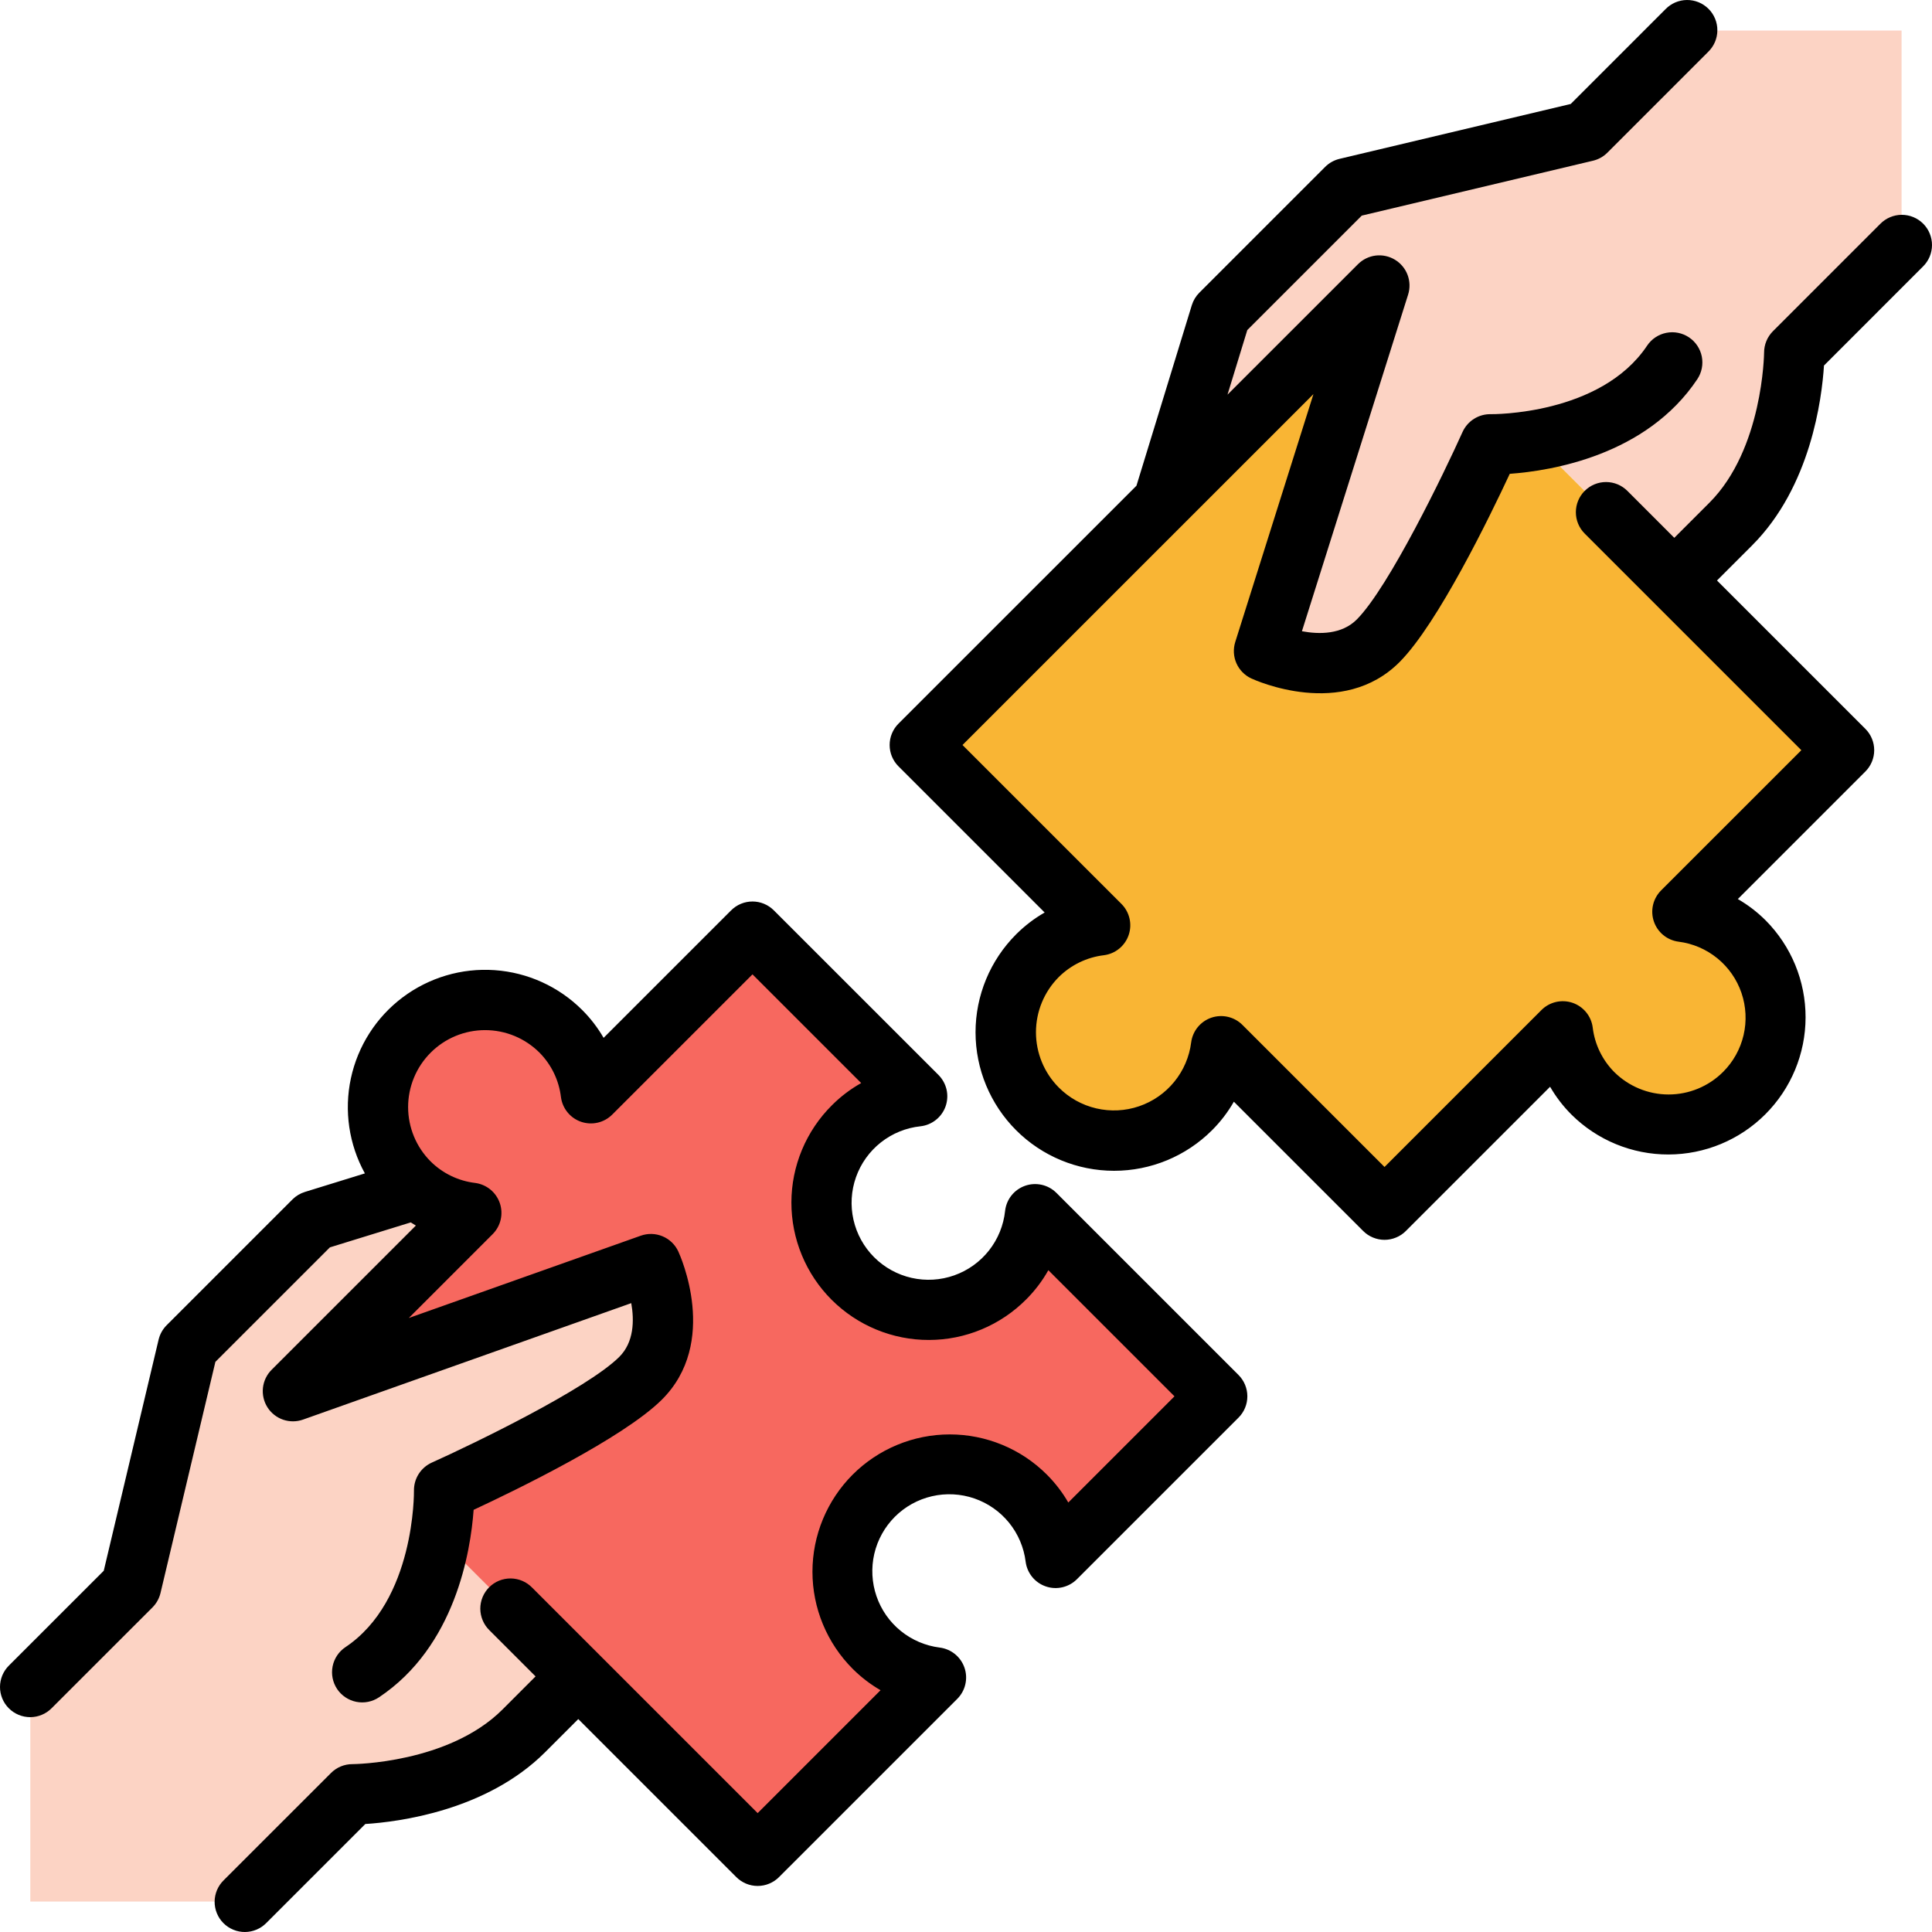 <svg width="80" height="80" viewBox="0 0 80 80" fill="none" xmlns="http://www.w3.org/2000/svg">
<path d="M57.115 11.824L38.087 30.849L45.553 38.314C44.719 38.418 43.932 38.755 43.281 39.284C42.629 39.814 42.139 40.516 41.867 41.31C41.594 42.105 41.55 42.959 41.74 43.777C41.929 44.596 42.344 45.344 42.938 45.938C43.532 46.532 44.281 46.947 45.099 47.136C45.917 47.326 46.772 47.282 47.566 47.009C48.361 46.737 49.063 46.247 49.593 45.596C50.122 44.944 50.459 44.157 50.563 43.324L57.33 50.089L64.712 42.707C64.815 43.531 65.148 44.309 65.671 44.953C66.195 45.598 66.889 46.082 67.675 46.351C68.46 46.621 69.306 46.664 70.115 46.477C70.924 46.289 71.664 45.879 72.251 45.292C72.838 44.705 73.249 43.965 73.436 43.156C73.624 42.347 73.58 41.502 73.311 40.716C73.041 39.931 72.557 39.237 71.913 38.713C71.269 38.189 70.49 37.857 69.666 37.753L76.357 31.064L57.115 11.824Z" fill="#F9B534"/>
<path d="M69.847 1.265L65.673 5.439L55.755 7.794L50.545 13.004L48.161 20.777L57.115 11.824L69.336 24.044L71.668 21.698C74.311 19.056 74.297 14.598 74.297 14.598L78.74 10.155V1.265H69.847Z" fill="#FCD3C4"/>
<path d="M57.222 11.824L52.341 26.96C52.341 26.96 55.292 28.331 57.077 26.523C58.863 24.714 61.702 18.4 61.702 18.4C61.702 18.4 66.898 18.521 69.242 15.008L57.222 11.824Z" fill="#FCD3C4"/>
<path d="M69.242 15.006L68.161 15.367C66.65 16.983 64.385 17.515 62.982 17.689L64.311 19.018C66.106 18.664 68.563 17.688 69.242 15.006Z" fill="#FFC7B5"/>
<path d="M61.715 17.774L61.302 17.765L61.131 18.142C61.104 18.205 58.319 24.375 56.632 26.083C56.141 26.58 55.476 26.832 54.654 26.832C54.237 26.828 53.822 26.772 53.418 26.666L53.302 27.025C53.302 27.025 56.253 28.396 58.039 26.587C59.825 24.778 62.314 19.22 62.314 19.22C62.984 19.219 63.653 19.152 64.31 19.019L62.981 17.69C62.577 17.742 62.17 17.77 61.763 17.774L61.715 17.774Z" fill="#F7A41C"/>
<path d="M57.222 11.824L52.341 26.96C52.341 26.96 55.292 28.331 57.077 26.523C58.863 24.714 61.702 18.4 61.702 18.4C61.702 18.4 66.898 18.521 69.242 15.008L57.222 11.824ZM1.255 69.849L5.43 65.675L7.785 55.758L12.996 50.549L17.801 49.025L20.813 49.369L12.676 57.577L24.325 69.127L21.691 71.669C19.049 74.312 14.59 74.298 14.59 74.298L10.147 78.74H1.255V69.849Z" fill="#FCD3C4"/>
<path d="M35.334 46.647C36.046 45.941 36.978 45.499 37.976 45.395L31.159 38.579L24.468 45.269C24.364 44.445 24.032 43.666 23.508 43.022C22.984 42.378 22.29 41.894 21.505 41.624C20.719 41.355 19.874 41.312 19.065 41.499C18.256 41.686 17.516 42.097 16.928 42.684C16.341 43.271 15.931 44.011 15.743 44.82C15.556 45.629 15.6 46.474 15.869 47.26C16.138 48.045 16.623 48.739 17.267 49.263C17.911 49.786 18.69 50.119 19.514 50.222L12.131 57.604L31.373 76.843L38.756 69.462C37.932 69.359 37.153 69.026 36.509 68.503C35.865 67.979 35.38 67.285 35.111 66.499C34.842 65.714 34.798 64.869 34.986 64.06C35.173 63.251 35.583 62.511 36.171 61.924C36.758 61.337 37.498 60.926 38.307 60.739C39.116 60.551 39.961 60.595 40.747 60.864C41.532 61.133 42.226 61.618 42.75 62.262C43.274 62.906 43.607 63.685 43.71 64.508L50.401 57.819L42.861 50.279C42.782 50.983 42.535 51.656 42.142 52.245C41.748 52.833 41.22 53.318 40.601 53.66C39.981 54.002 39.289 54.191 38.581 54.21C37.874 54.23 37.172 54.079 36.535 53.772C35.898 53.464 35.343 53.008 34.919 52.442C34.494 51.877 34.211 51.217 34.093 50.52C33.975 49.822 34.027 49.106 34.243 48.432C34.459 47.759 34.833 47.146 35.334 46.647Z" fill="#F7685F"/>
<path d="M15.371 68.15L14.998 69.243C15.945 68.742 16.782 68.055 17.457 67.223C18.132 66.391 18.633 65.431 18.929 64.401L17.658 63.131C17.463 64.538 16.914 66.695 15.371 68.15Z" fill="#FFC7B5"/>
<path d="M19.284 62.266C19.284 62.266 24.924 59.739 26.733 57.954C28.543 56.168 27.171 53.218 27.171 53.218L26.652 53.403C26.879 54.28 27.032 55.691 26.075 56.636C24.366 58.323 18.195 61.106 18.133 61.134L17.755 61.304L17.765 61.718C17.762 62.191 17.726 62.663 17.657 63.131L18.927 64.401C19.144 63.709 19.264 62.99 19.284 62.266Z" fill="#F0534A"/>
<path d="M26.953 52.344L12.131 57.65L14.998 69.243C18.511 66.899 18.391 61.704 18.391 61.704C18.391 61.704 24.706 58.866 26.514 57.08C28.323 55.294 26.953 52.344 26.953 52.344Z" fill="#FCD3C4"/>
<path d="M75.527 15.136L79.624 11.038C79.742 10.923 79.836 10.785 79.901 10.633C79.965 10.481 79.999 10.317 80 10.152C80.001 9.987 79.969 9.823 79.906 9.67C79.843 9.517 79.751 9.378 79.634 9.261C79.517 9.145 79.378 9.052 79.225 8.989C79.072 8.926 78.908 8.895 78.743 8.895C78.578 8.896 78.414 8.93 78.262 8.995C78.11 9.059 77.972 9.153 77.857 9.271L73.413 13.715C73.297 13.832 73.204 13.97 73.142 14.122C73.079 14.274 73.047 14.438 73.047 14.602C73.047 14.642 72.998 18.601 70.784 20.815L69.329 22.27L67.386 20.326C67.152 20.092 66.834 19.96 66.502 19.96C66.171 19.96 65.853 20.092 65.619 20.326C65.384 20.561 65.253 20.879 65.253 21.21C65.253 21.541 65.384 21.859 65.619 22.094L74.59 31.064L68.783 36.87C68.618 37.035 68.502 37.243 68.449 37.47C68.396 37.698 68.408 37.935 68.483 38.156C68.558 38.377 68.694 38.573 68.875 38.721C69.055 38.868 69.274 38.963 69.505 38.993C70.095 39.067 70.652 39.306 71.112 39.681C71.573 40.056 71.919 40.553 72.111 41.116C72.302 41.678 72.333 42.282 72.198 42.861C72.063 43.44 71.768 43.969 71.347 44.388C70.749 44.984 69.939 45.32 69.094 45.32C68.249 45.32 67.439 44.984 66.84 44.388C66.347 43.89 66.034 43.242 65.951 42.547C65.921 42.315 65.827 42.096 65.679 41.916C65.531 41.735 65.336 41.599 65.115 41.524C64.894 41.449 64.656 41.437 64.429 41.49C64.201 41.543 63.993 41.658 63.828 41.824L57.33 48.322L51.447 42.44C51.282 42.274 51.074 42.159 50.846 42.106C50.619 42.053 50.381 42.065 50.16 42.14C49.939 42.215 49.744 42.351 49.596 42.532C49.448 42.712 49.354 42.931 49.324 43.163C49.248 43.761 49.006 44.327 48.624 44.794C48.243 45.262 47.738 45.613 47.167 45.808C46.596 46.003 45.982 46.033 45.394 45.896C44.806 45.759 44.269 45.46 43.843 45.032C43.237 44.425 42.897 43.602 42.897 42.744C42.897 41.886 43.237 41.063 43.843 40.456C44.349 39.955 45.007 39.637 45.714 39.553C45.945 39.523 46.164 39.429 46.344 39.281C46.525 39.133 46.661 38.937 46.736 38.717C46.811 38.495 46.823 38.258 46.77 38.031C46.717 37.803 46.602 37.595 46.437 37.43L39.855 30.849L54.387 16.319L51.149 26.584C51.058 26.874 51.075 27.186 51.197 27.464C51.32 27.742 51.539 27.966 51.814 28.093C51.967 28.165 55.59 29.807 57.967 27.4C59.547 25.799 61.683 21.406 62.516 19.62C64.244 19.495 68.174 18.859 70.282 15.701C70.466 15.425 70.532 15.088 70.468 14.763C70.403 14.438 70.212 14.152 69.936 13.968C69.66 13.784 69.323 13.717 68.998 13.782C68.672 13.847 68.386 14.038 68.203 14.313C66.276 17.199 61.774 17.151 61.73 17.15C61.485 17.145 61.243 17.212 61.035 17.343C60.828 17.474 60.663 17.663 60.561 17.887C59.797 19.587 57.522 24.293 56.188 25.645C55.563 26.277 54.63 26.272 53.91 26.138L58.307 12.199C58.391 11.932 58.383 11.645 58.285 11.383C58.186 11.121 58.002 10.9 57.763 10.755C57.524 10.61 57.243 10.549 56.965 10.582C56.687 10.616 56.429 10.742 56.231 10.94L50.828 16.342L51.648 13.667L56.388 8.928L65.962 6.655C66.187 6.602 66.393 6.487 66.557 6.323L70.731 2.148C70.85 2.033 70.945 1.895 71.011 1.743C71.076 1.59 71.111 1.426 71.112 1.26C71.114 1.095 71.082 0.93 71.019 0.776C70.956 0.623 70.864 0.483 70.746 0.366C70.629 0.249 70.489 0.156 70.336 0.093C70.182 0.03 70.018 -0.001 69.852 4.7181e-05C69.686 0.001 69.522 0.036 69.369 0.101C69.217 0.167 69.079 0.262 68.964 0.381L65.04 4.305L55.466 6.578C55.241 6.632 55.035 6.747 54.871 6.911L49.661 12.121C49.517 12.265 49.41 12.443 49.35 12.638L47.058 20.113L37.204 29.965C36.969 30.2 36.838 30.517 36.838 30.849C36.838 31.18 36.969 31.498 37.204 31.732L43.257 37.785C42.825 38.032 42.428 38.336 42.076 38.688C41 39.764 40.395 41.223 40.395 42.744C40.395 44.265 41 45.724 42.075 46.8C43.151 47.876 44.61 48.48 46.132 48.48C47.653 48.48 49.112 47.876 50.188 46.8C50.541 46.448 50.844 46.051 51.092 45.619L56.446 50.972C56.562 51.089 56.7 51.181 56.852 51.243C57.003 51.306 57.166 51.339 57.33 51.339C57.494 51.339 57.657 51.306 57.808 51.243C57.96 51.181 58.098 51.089 58.214 50.972L64.186 45C64.43 45.422 64.728 45.811 65.073 46.155C66.141 47.215 67.585 47.808 69.089 47.805C70.594 47.802 72.036 47.203 73.099 46.14C74.163 45.076 74.762 43.635 74.765 42.13C74.768 40.626 74.174 39.182 73.115 38.114C72.77 37.77 72.382 37.471 71.96 37.228L77.241 31.947C77.475 31.713 77.607 31.395 77.607 31.063C77.607 30.732 77.475 30.414 77.241 30.18L71.097 24.037L72.552 22.582C74.98 20.154 75.44 16.508 75.527 15.136ZM43.745 49.396C43.578 49.229 43.368 49.113 43.139 49.061C42.909 49.009 42.67 49.022 42.448 49.1C42.226 49.178 42.03 49.316 41.883 49.501C41.737 49.684 41.645 49.906 41.619 50.14C41.556 50.738 41.324 51.307 40.952 51.779C40.579 52.252 40.08 52.609 39.513 52.81C38.946 53.011 38.333 53.047 37.746 52.914C37.159 52.781 36.622 52.484 36.196 52.059C35.77 51.633 35.474 51.096 35.341 50.509C35.208 49.922 35.244 49.31 35.445 48.743C35.646 48.175 36.003 47.677 36.476 47.304C36.948 46.931 37.517 46.7 38.115 46.637C38.349 46.611 38.571 46.519 38.755 46.372C38.939 46.226 39.078 46.03 39.156 45.808C39.233 45.586 39.247 45.347 39.195 45.117C39.142 44.888 39.026 44.678 38.86 44.511L32.042 37.695C31.926 37.579 31.788 37.487 31.637 37.424C31.485 37.361 31.323 37.329 31.159 37.329C30.994 37.329 30.832 37.361 30.68 37.424C30.529 37.487 30.391 37.579 30.275 37.695L24.994 42.975C24.75 42.553 24.452 42.165 24.107 41.821C23.138 40.853 21.852 40.268 20.486 40.172C19.12 40.076 17.765 40.477 16.671 41.3C15.576 42.123 14.816 43.314 14.529 44.653C14.242 45.992 14.448 47.389 15.109 48.588L12.627 49.355C12.432 49.415 12.255 49.521 12.111 49.665L6.901 54.874C6.737 55.038 6.622 55.244 6.568 55.469L4.296 65.042L0.372 68.965C0.254 69.081 0.161 69.219 0.097 69.371C0.034 69.522 0.001 69.685 6.2696e-06 69.85C-0.001 70.015 0.032 70.178 0.094 70.33C0.157 70.483 0.249 70.621 0.366 70.737C0.482 70.854 0.621 70.946 0.773 71.009C0.925 71.072 1.089 71.104 1.253 71.104C1.418 71.103 1.581 71.07 1.733 71.006C1.885 70.943 2.023 70.85 2.139 70.732L6.314 66.559C6.477 66.395 6.592 66.189 6.646 65.964L8.919 56.391L13.66 51.651L17.009 50.617C17.079 50.662 17.148 50.707 17.22 50.748L11.247 56.72C11.046 56.92 10.92 57.183 10.888 57.465C10.857 57.747 10.922 58.032 11.073 58.272C11.225 58.512 11.454 58.693 11.722 58.786C11.99 58.878 12.282 58.877 12.549 58.782L26.139 53.96C26.265 54.673 26.256 55.581 25.637 56.192C24.286 57.525 19.578 59.8 17.878 60.564C17.655 60.665 17.466 60.83 17.335 61.037C17.204 61.244 17.137 61.485 17.141 61.73C17.141 61.775 17.191 66.279 14.305 68.204C14.029 68.388 13.838 68.674 13.773 68.999C13.708 69.324 13.775 69.662 13.959 69.938C14.143 70.213 14.429 70.404 14.754 70.469C15.079 70.534 15.416 70.467 15.692 70.283C18.851 68.176 19.487 64.246 19.612 62.519C21.398 61.687 25.792 59.55 27.393 57.97C29.801 55.594 28.158 51.972 28.086 51.818C27.955 51.536 27.724 51.313 27.437 51.193C27.15 51.072 26.828 51.063 26.535 51.167L16.927 54.576L20.397 51.106C20.562 50.941 20.678 50.733 20.731 50.506C20.784 50.278 20.772 50.041 20.697 49.82C20.621 49.599 20.486 49.403 20.305 49.255C20.124 49.108 19.906 49.013 19.674 48.983C18.979 48.9 18.331 48.587 17.833 48.094C17.537 47.798 17.302 47.447 17.142 47.061C16.982 46.674 16.899 46.26 16.899 45.841C16.899 45.423 16.982 45.008 17.142 44.622C17.302 44.235 17.537 43.884 17.833 43.588C18.129 43.292 18.48 43.057 18.867 42.897C19.253 42.737 19.668 42.655 20.086 42.655C20.505 42.655 20.919 42.737 21.306 42.897C21.692 43.057 22.044 43.292 22.34 43.588C22.833 44.086 23.145 44.734 23.228 45.429C23.258 45.661 23.353 45.88 23.501 46.06C23.648 46.241 23.844 46.377 24.065 46.452C24.286 46.527 24.524 46.539 24.751 46.486C24.979 46.433 25.186 46.317 25.352 46.152L31.159 40.346L35.66 44.847C35.217 45.096 34.81 45.404 34.451 45.764C33.919 46.291 33.498 46.918 33.209 47.609C32.921 48.299 32.771 49.04 32.77 49.789C32.769 50.537 32.915 51.279 33.201 51.97C33.487 52.662 33.906 53.291 34.435 53.82C34.965 54.349 35.593 54.769 36.285 55.054C36.977 55.34 37.719 55.487 38.467 55.485C39.216 55.484 39.957 55.335 40.648 55.046C41.338 54.758 41.965 54.336 42.493 53.805C42.852 53.446 43.161 53.039 43.41 52.596L48.633 57.819L44.236 62.216C43.992 61.794 43.694 61.406 43.349 61.061C42.821 60.533 42.194 60.114 41.505 59.829C40.815 59.543 40.075 59.396 39.328 59.396C38.582 59.396 37.842 59.543 37.152 59.829C36.462 60.114 35.836 60.533 35.307 61.061C34.779 61.589 34.361 62.216 34.075 62.906C33.789 63.596 33.642 64.335 33.642 65.082C33.642 65.828 33.789 66.568 34.075 67.257C34.361 67.947 34.779 68.574 35.307 69.102C35.652 69.447 36.04 69.745 36.462 69.988L31.373 75.077L22.035 65.74C21.919 65.621 21.782 65.526 21.629 65.461C21.477 65.396 21.313 65.362 21.148 65.36C20.982 65.359 20.818 65.391 20.664 65.453C20.511 65.516 20.372 65.609 20.255 65.726C20.137 65.843 20.045 65.982 19.982 66.135C19.919 66.289 19.887 66.453 19.888 66.618C19.89 66.784 19.924 66.948 19.989 67.1C20.054 67.253 20.148 67.391 20.267 67.506L22.177 69.416L20.808 70.786C18.575 73.018 14.631 73.049 14.594 73.049H14.59C14.259 73.049 13.941 73.18 13.707 73.415L9.263 77.857C9.145 77.972 9.051 78.11 8.986 78.262C8.922 78.415 8.888 78.578 8.887 78.743C8.886 78.909 8.918 79.072 8.981 79.225C9.043 79.378 9.136 79.517 9.253 79.634C9.37 79.751 9.509 79.843 9.662 79.906C9.814 79.969 9.978 80.001 10.143 80C10.309 79.999 10.472 79.965 10.624 79.901C10.777 79.836 10.915 79.742 11.03 79.624L15.127 75.528C16.5 75.441 20.146 74.981 22.575 72.553L23.945 71.183L30.489 77.727C30.605 77.843 30.743 77.935 30.895 77.998C31.046 78.061 31.209 78.093 31.373 78.093C31.537 78.093 31.7 78.061 31.851 77.998C32.003 77.935 32.141 77.843 32.257 77.727L39.639 70.346C39.804 70.18 39.92 69.972 39.972 69.745C40.025 69.518 40.014 69.28 39.938 69.059C39.863 68.838 39.727 68.643 39.547 68.495C39.366 68.347 39.147 68.253 38.916 68.223C38.324 68.149 37.764 67.911 37.3 67.535C36.836 67.159 36.488 66.661 36.294 66.096C36.1 65.532 36.068 64.924 36.202 64.343C36.337 63.761 36.632 63.229 37.054 62.807C37.476 62.385 38.008 62.09 38.59 61.956C39.172 61.821 39.779 61.853 40.344 62.047C40.908 62.241 41.407 62.59 41.783 63.053C42.159 63.517 42.397 64.077 42.47 64.669C42.5 64.901 42.595 65.119 42.742 65.3C42.89 65.481 43.086 65.616 43.307 65.691C43.528 65.767 43.766 65.778 43.993 65.725C44.22 65.672 44.428 65.557 44.593 65.392L51.284 58.702C51.4 58.586 51.492 58.448 51.555 58.297C51.618 58.145 51.65 57.983 51.65 57.818C51.65 57.654 51.618 57.492 51.555 57.34C51.492 57.188 51.4 57.051 51.284 56.935L43.745 49.396Z" fill="black"/>
</svg>
